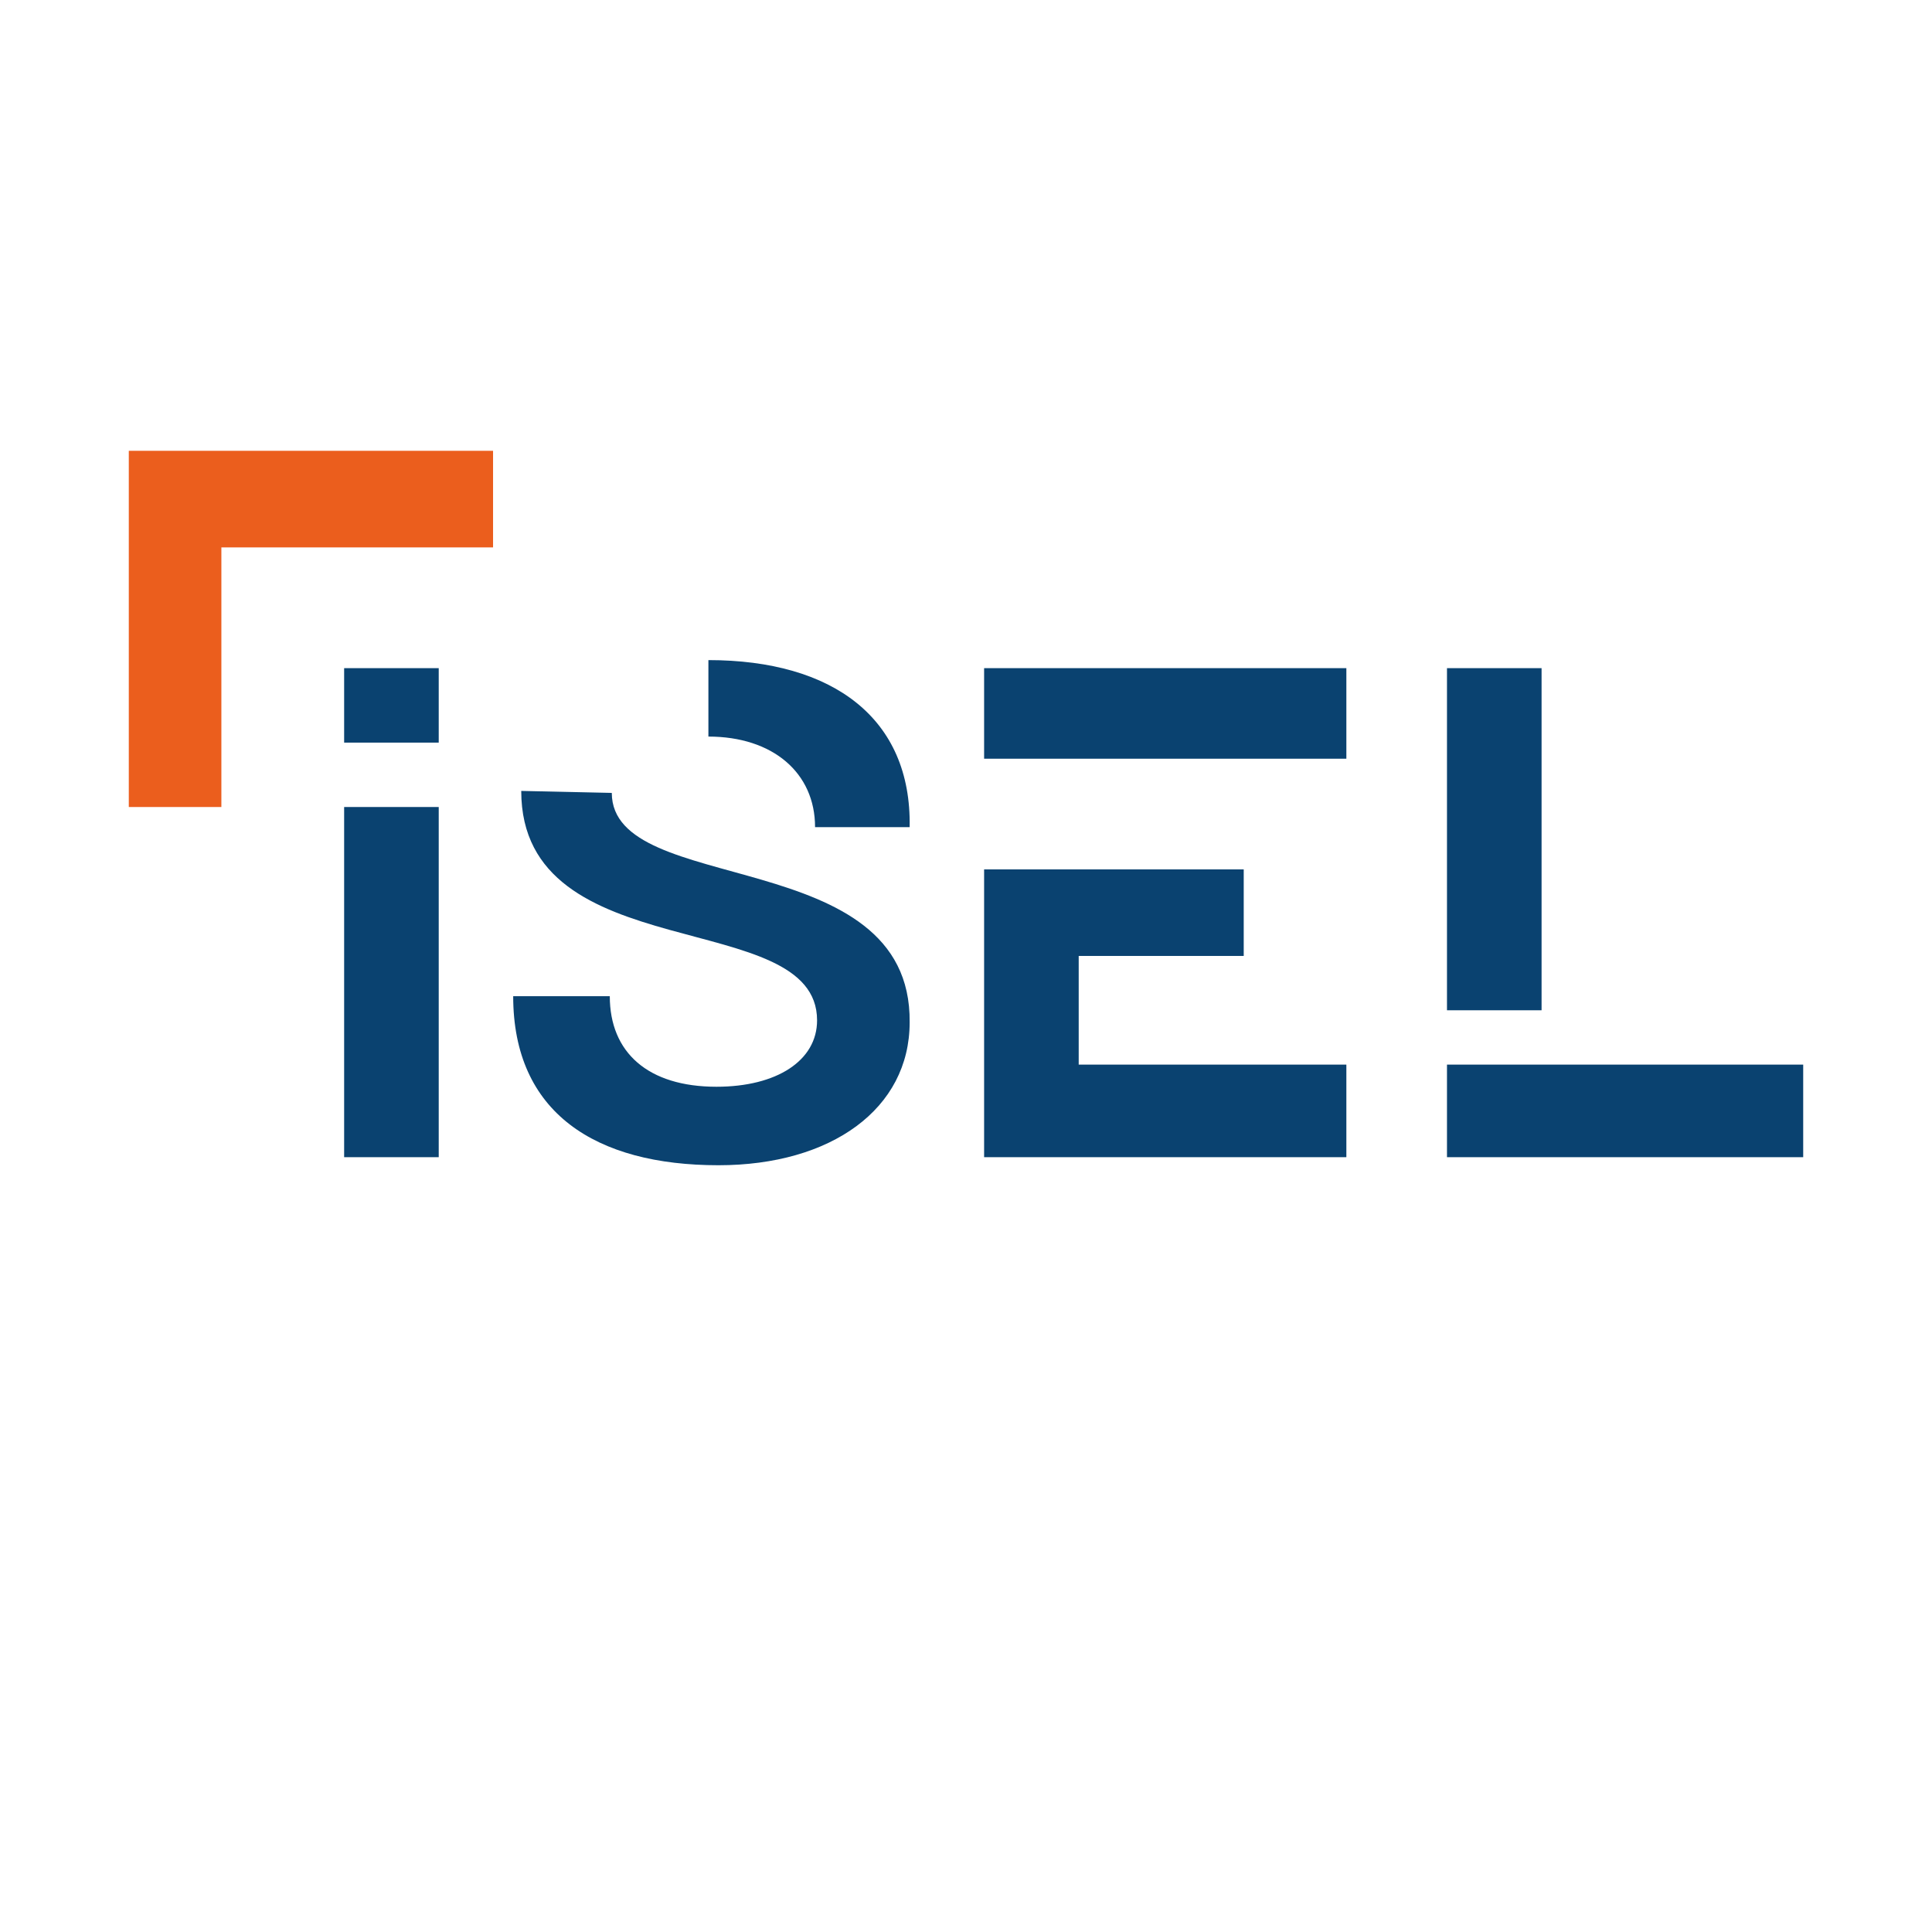 <svg version="1.1" id="Calque_1" xmlns="http://www.w3.org/2000/svg" xmlns:xlink="http://www.w3.org/1999/xlink" x="0px" y="0px" viewBox="0 0 96 96" style="enable-background:new 0 0 96 96;" xml:space="preserve"><script xmlns=""/>
<style type="text/css">
	.st0{fill:#FFFFFF;}
	.st1{fill:#EB5E1D;}
	.st2{fill:#0A4270;}

	    #light{
            display : block;
        }
        #dark{
            display : none;
        }

		#Groupe_290{display:none;}
        @media (prefers-color-scheme: dark) {
            #light{
				display : none;
			}
			#dark{
				display : block;
			}
        }
</style>
<g id="dark">
	<rect x="17.1" y="40.1" class="st0" width="4.7" height="17.4"/>
	<g>
		<path class="st0" d="M35.2,32.8l0,3.8c3.2,0,5.3,1.8,5.3,4.5h4.7C45.3,35.7,41.4,32.8,35.2,32.8"/>
		<path class="st0" d="M30.4,39.4l-4.5-0.1c0,8.9,14.7,5.7,14.7,11.4c0,2-2,3.3-5,3.3c-3.4,0-5.3-1.7-5.3-4.5h-4.8    c0,5.8,4.1,8.4,10.2,8.4c5.6,0,9.5-2.8,9.5-7.1C45.3,41.9,30.4,44.6,30.4,39.4"/>
	</g>
	<rect x="48.9" y="33.2" class="st0" width="18" height="4.5"/>
	<rect x="71.9" y="52.9" class="st0" width="17.7" height="4.6"/>
	<rect x="71.9" y="33.2" class="st0" width="4.7" height="17"/>
	<polygon class="st0" points="53.6,47.5 61.8,47.5 61.8,43.2 53.6,43.2 50.7,43.2 48.9,43.2 48.9,52.9 48.9,55.2 48.9,57.5    66.9,57.5 66.9,52.9 53.6,52.9  "/>
	<rect x="17.1" y="33.2" class="st0" width="4.7" height="3.7"/>
</g>
<g>
	<polygon class="st1" points="6.4,22.4 6.4,40.1 11,40.1 11,27.2 24.5,27.2 24.5,22.4  "/>
</g>
<g id="light">
	<rect x="17.1" y="40.1" class="st2" width="4.7" height="17.4"/>
	<g>
		<path class="st2" d="M35.2,32.8l0,3.8c3.2,0,5.3,1.8,5.3,4.5h4.7C45.3,35.7,41.4,32.8,35.2,32.8"/>
		<path class="st2" d="M30.4,39.4l-4.5-0.1c0,8.9,14.7,5.7,14.7,11.4c0,2-2,3.3-5,3.3c-3.4,0-5.3-1.7-5.3-4.5h-4.8    c0,5.8,4.1,8.4,10.2,8.4c5.6,0,9.5-2.8,9.5-7.1C45.3,41.9,30.4,44.6,30.4,39.4"/>
	</g>
	<rect x="48.9" y="33.2" class="st2" width="18" height="4.5"/>
	<rect x="71.9" y="52.9" class="st2" width="17.7" height="4.6"/>
	<rect x="71.9" y="33.2" class="st2" width="4.7" height="17"/>
	<polygon class="st2" points="53.6,47.5 61.8,47.5 61.8,43.2 53.6,43.2 50.7,43.2 48.9,43.2 48.9,52.9 48.9,55.2 48.9,57.5    66.9,57.5 66.9,52.9 53.6,52.9  "/>
	<rect x="17.1" y="33.2" class="st2" width="4.7" height="3.7"/>
</g>
</svg>